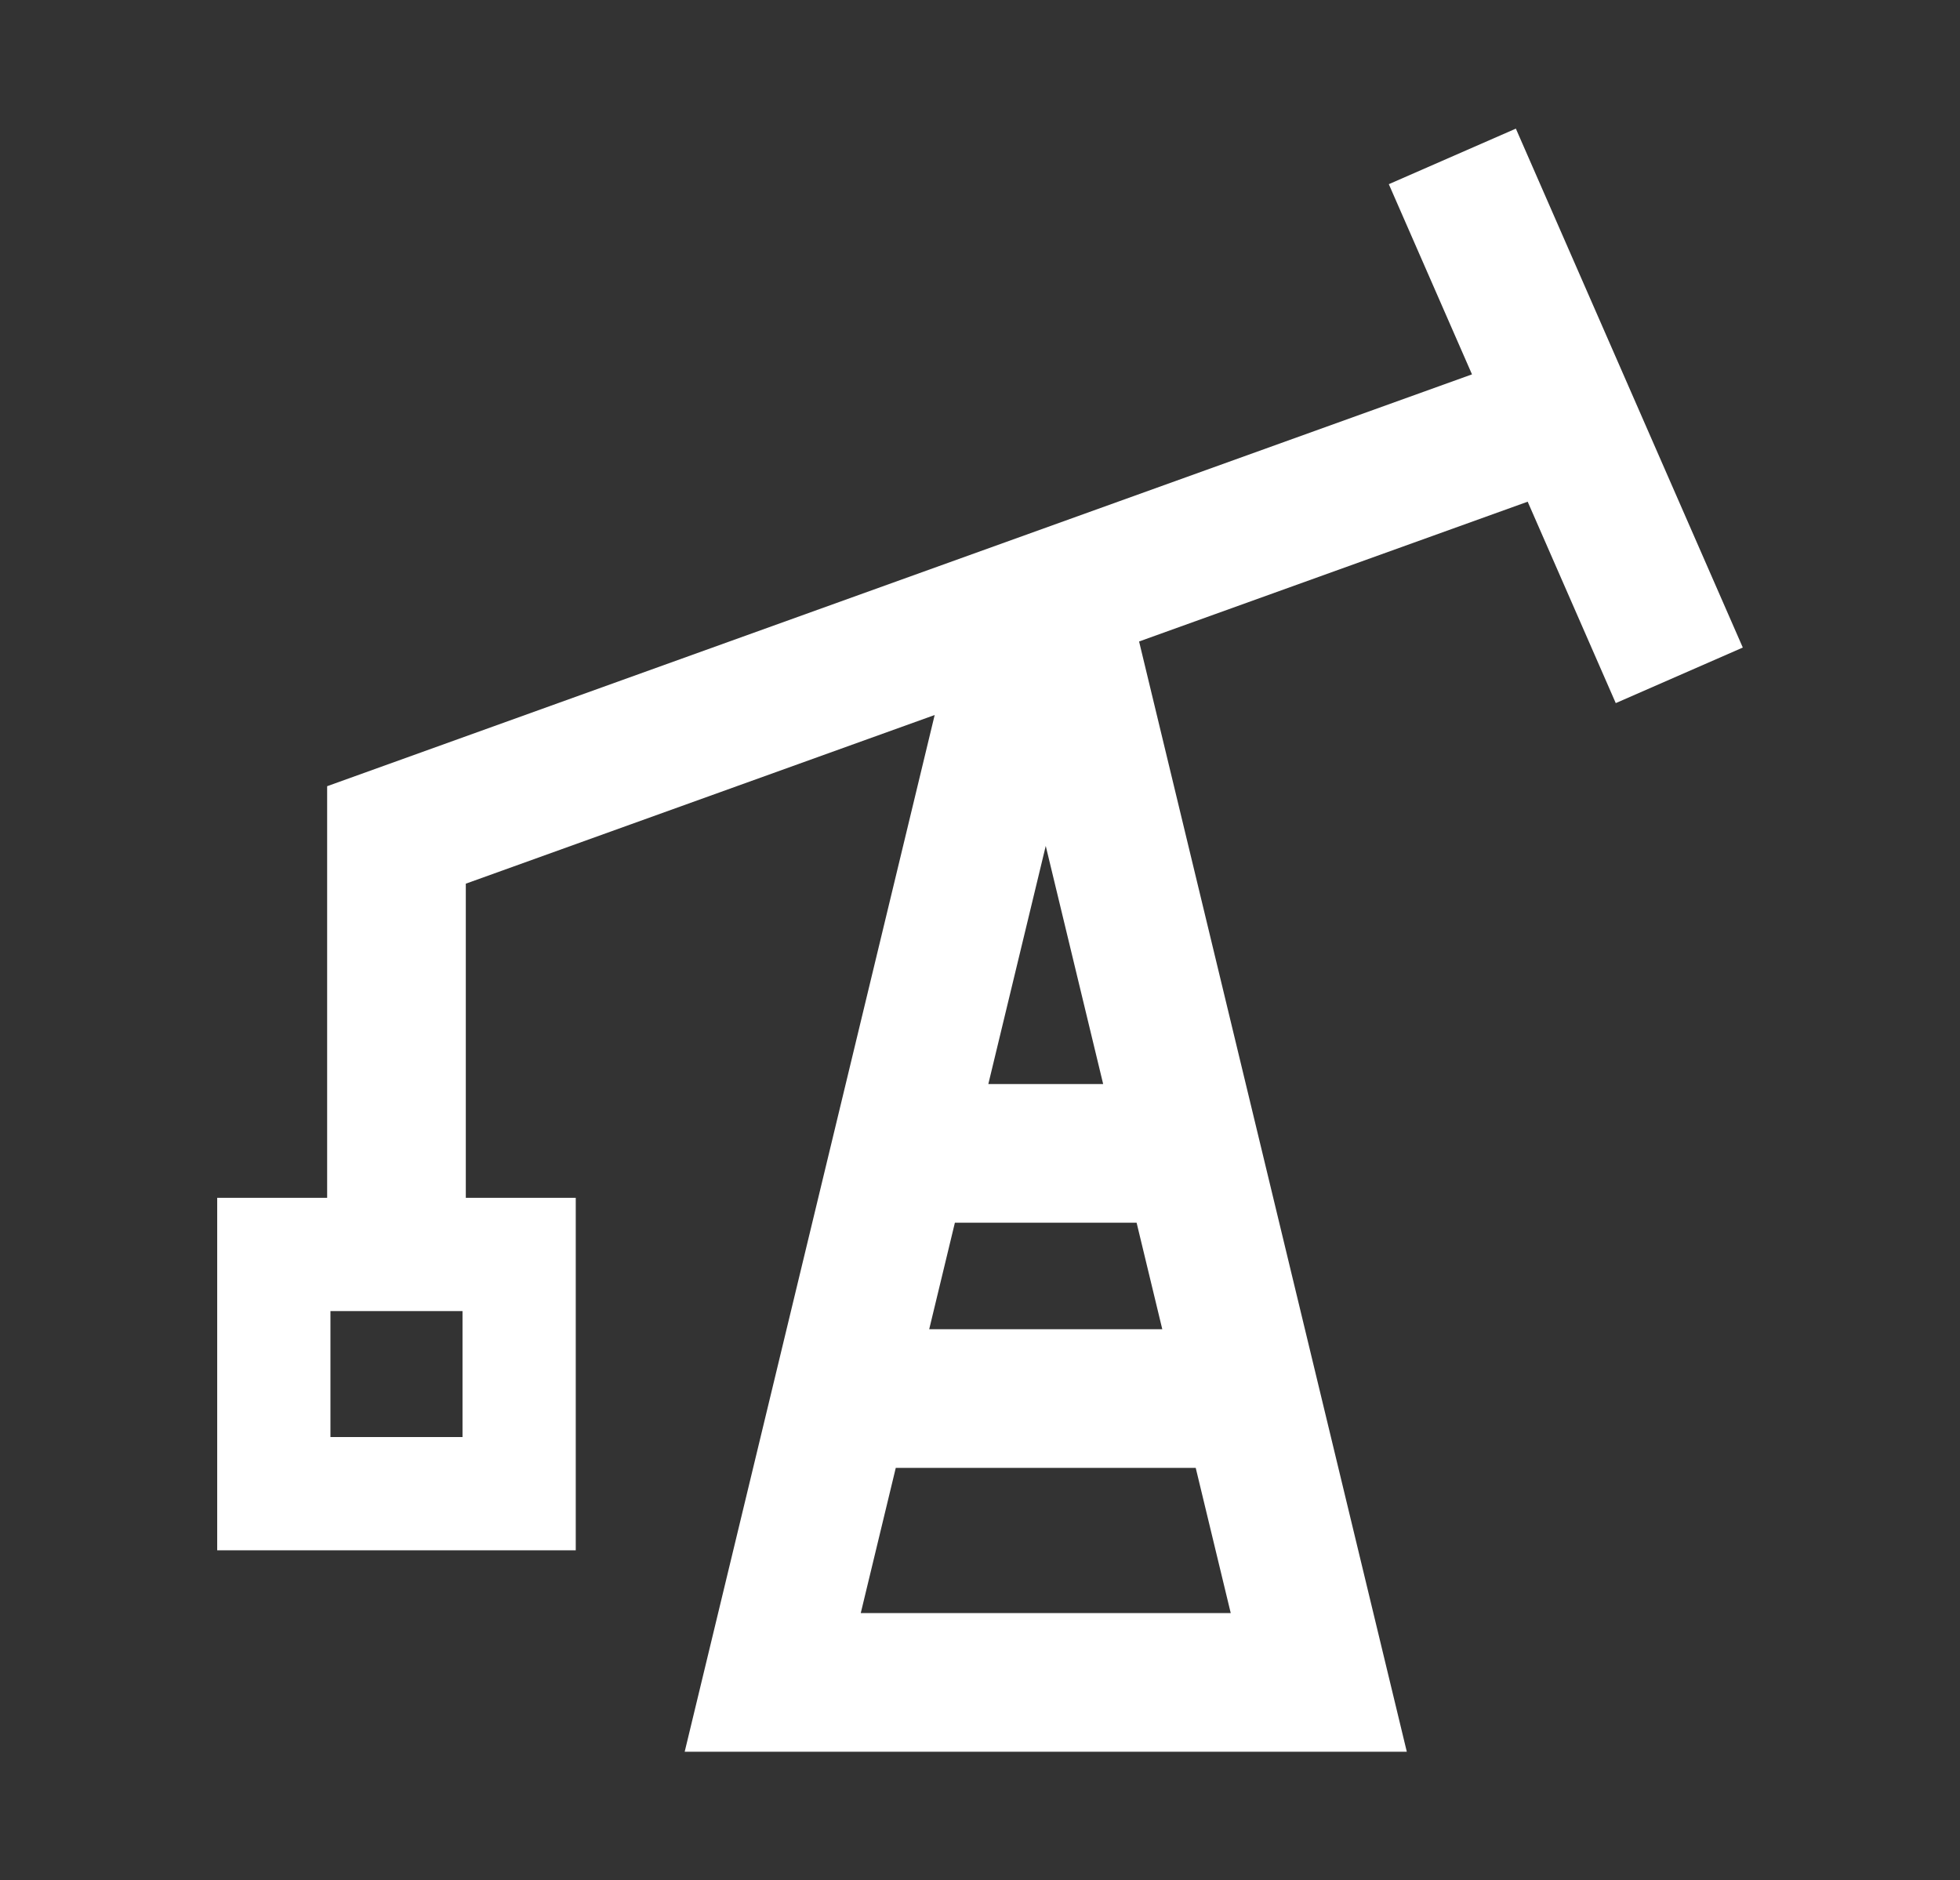 <?xml version="1.0" encoding="utf-8"?>
<!-- Generator: Adobe Illustrator 17.0.0, SVG Export Plug-In . SVG Version: 6.00 Build 0)  -->
<!DOCTYPE svg PUBLIC "-//W3C//DTD SVG 1.1//EN" "http://www.w3.org/Graphics/SVG/1.1/DTD/svg11.dtd">
<svg version="1.1" id="Calque_1" xmlns="http://www.w3.org/2000/svg" xmlns:xlink="http://www.w3.org/1999/xlink" x="0px" y="0px"
	 width="640px" height="614px" viewBox="0 0 640 614" enable-background="new 0 0 640 614" xml:space="preserve">
<rect x="0" y="0" width="640" height="614" fill="#333333" stroke="none"/>
<path fill="#FFFFFF" d="M527.594,229.59l41.484-18.141L494.975,42.002l-41.483,18.141l27.159,62.102L106.823,256.723v134.412H70.922
	v115.092h117.079V391.135H152.1V288.553l153.101-55.076l-81.628,338.521h235.791l-87.418-362.531l126.887-45.646L527.594,229.59z
	 M151.025,469.252h-43.127V428.11h43.127V469.252z M379.521,434.033h-76.106l8.386-34.778h59.334L379.521,434.033z M322.719,353.978
	l18.749-77.753l18.749,77.753H322.719z M281.065,526.721l11.432-47.411h97.942l11.432,47.411H281.065z"/>
</svg>
